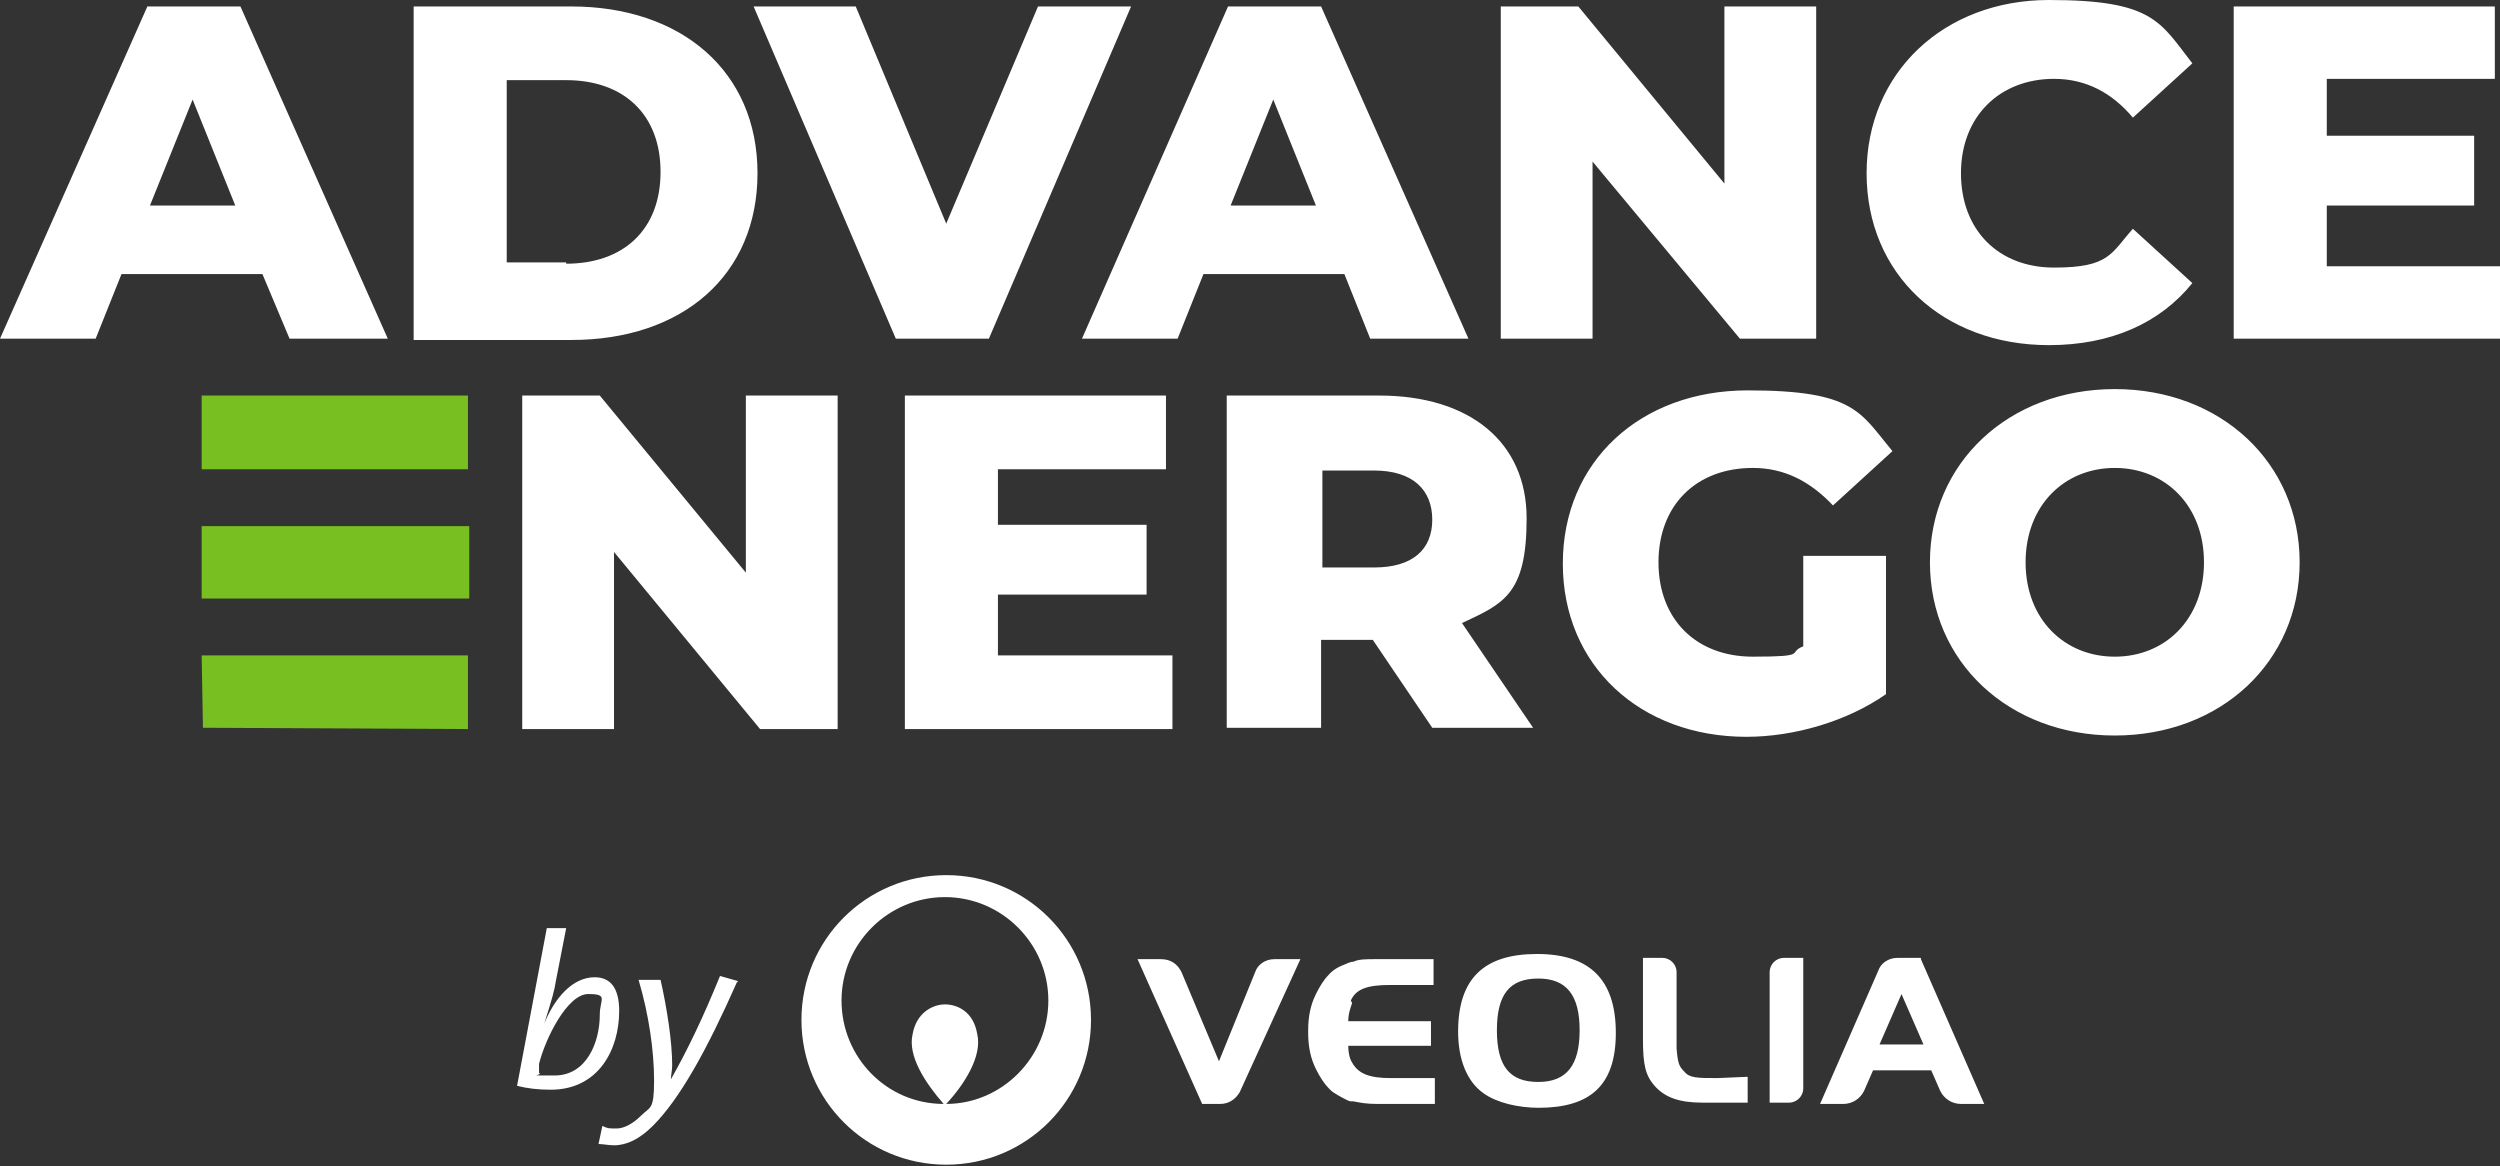 <?xml version="1.0" encoding="utf-8"?>
<!-- Generator: Adobe Illustrator 25.2.3, SVG Export Plug-In . SVG Version: 6.00 Build 0)  -->
<svg version="1.1" id="Layer_1" xmlns="http://www.w3.org/2000/svg" xmlns:xlink="http://www.w3.org/1999/xlink" x="0px" y="0px"
	 viewBox="0 0 193.4 90.2" style="enable-background:new 0 0 193.4 90.2;" xml:space="preserve">
<rect x="0" y="0" width="193.4" height="90.2" fill="#333333" stroke="none"/>
<style type="text/css">
	.st0{fill:#78BF21;}
	.st1{fill:#FFFFFF;}
</style>
<path class="st0" d="M36.2,36.3v-5.7H15.6v5.7 M15.6,40.7h20.7v5.6H15.6V40.7z M15.7,56.3l20.5,0.1v-5.7H15.6L15.7,56.3z"/>
<path class="st1" d="M20.3,21.2H9.4l-2,5H0L11.4,0.5h7.2L30,26.2h-7.6L20.3,21.2L20.3,21.2z M18.2,15.9l-3.3-8.2l-3.3,8.2H18.2z
	 M32,0.5h12.2c8.5,0,14.4,5,14.4,12.9s-5.8,12.9-14.4,12.9H32C32,26.3,32,0.5,32,0.5z M43.8,20.4c4.4,0,7.3-2.6,7.3-7.1
	s-2.9-7.1-7.3-7.1h-4.6v14.1h4.6V20.4z M87.5,0.5l-11,25.7h-7.2l-11-25.7h7.9l7,16.8l7.1-16.8H87.5z M104,21.2H93.1l-2,5h-7.4
	L95,0.5h7.2l11.4,25.7H106L104,21.2z M101.8,15.9l-3.3-8.2l-3.3,8.2C95.2,15.9,101.8,15.9,101.8,15.9z M140.5,0.5v25.7h-5.9
	l-11.4-13.7v13.7h-7.1V0.5h6l11.3,13.7V0.5H140.5z M144.4,13.4c0-7.8,6-13.4,14.1-13.4s8.6,1.7,11.1,4.9L165,9.1
	c-1.6-1.9-3.6-3-6.1-3c-4.2,0-7.2,2.9-7.2,7.3s2.9,7.3,7.2,7.3s4.4-1.1,6.1-3l4.6,4.2c-2.5,3.1-6.3,4.8-11.1,4.8
	C150.3,26.7,144.4,21.2,144.4,13.4 M193.4,20.6v5.6h-20.6V0.5H193v5.6h-13v4.4h11.4v5.4H180v4.7H193.4z M64.8,30.6v25.8h-6
	L47.5,42.7v13.7h-7.1V30.6h6l11.3,13.7V30.6H64.8z M90.7,50.7v5.7H70V30.6h20.2v5.7h-13v4.3h11.5V46H77.2v4.7H90.7z M106.2,49.5h-4
	v6.8h-7.3V30.6h11.8c7,0,11.4,3.6,11.4,9.5s-1.8,6.6-5,8.1l5.5,8.1h-7.8L106.2,49.5L106.2,49.5z M106.3,36.4h-4v7.5h4
	c3,0,4.5-1.4,4.5-3.7S109.3,36.4,106.3,36.4 M139.5,43h6.4v10.7c-3,2.1-7.1,3.3-10.8,3.3c-8.2,0-14.2-5.5-14.2-13.4
	s6-13.4,14.3-13.4s8.7,1.7,11.2,4.7l-4.6,4.2c-1.8-1.9-3.8-2.9-6.2-2.9c-4.4,0-7.3,2.9-7.3,7.3s2.9,7.3,7.3,7.3s2.6-0.3,3.9-0.8
	v-7.1L139.5,43z M149.3,43.5c0-7.7,6.1-13.4,14.3-13.4s14.3,5.7,14.3,13.4s-6.1,13.4-14.3,13.4S149.3,51.2,149.3,43.5 M170.5,43.5
	c0-4.4-3-7.3-6.9-7.3s-6.9,2.9-6.9,7.3s3,7.3,6.9,7.3S170.5,47.9,170.5,43.5 M73.2,67.7c-6.2,0-11.2,5-11.2,11.2s5,11.2,11.2,11.2
	s11.2-5,11.2-11.2S79.4,67.7,73.2,67.7 M73.2,85.4c1.4-1.5,2.8-3.7,2.4-5.4c-0.3-1.8-1.6-2.3-2.5-2.3s-2.2,0.6-2.5,2.3
	c-0.4,1.7,1,3.8,2.4,5.4c-4.4,0-7.9-3.6-7.9-8s3.6-8,8-8s8,3.6,8,8S77.5,85.4,73.2,85.4 M119.1,85.7c-1.7,0-3.3-0.4-4.3-1.1
	c-1.3-0.9-2-2.6-2-4.8c0-4.1,2-6,6.1-6s6.1,2,6.1,6.1s-2,5.8-6,5.8 M119,75.7c-2.2,0-3.2,1.2-3.2,4s1,4,3.2,4s3.2-1.3,3.2-4
	S121.2,75.7,119,75.7 M132.9,83.4c-1.6,0-2.2,0-2.6-0.5c-0.4-0.4-0.5-0.6-0.6-1.8v-5.9c0-0.6-0.5-1.1-1.1-1.1h-1.5v6.3
	c0,2,0.2,2.8,0.9,3.6c0.8,0.9,1.9,1.3,3.7,1.3h3.5v-2L132.9,83.4L132.9,83.4z M148.6,74.1h-1.8c-0.7,0-1.3,0.4-1.5,1l-4.5,10.3h1.8
	c0.7,0,1.3-0.4,1.6-1l0.7-1.6h4.5l0.7,1.6c0.3,0.6,0.9,1,1.6,1h1.8l-4.9-11.2L148.6,74.1z M145.4,80.8l1.7-3.9l1.7,3.9H145.4z
	 M138,74.1c-0.6,0-1.1,0.5-1.1,1.1v10.1h1.5c0.6,0,1.1-0.5,1.1-1.1V74.1H138z M98.6,74.2c-0.7,0-1.3,0.4-1.5,1l-2.8,6.9l-2.9-6.9
	c-0.3-0.6-0.8-1-1.6-1H88l5,11.2h1.4c0.7,0,1.2-0.4,1.5-0.9l4.7-10.3C100.6,74.2,98.6,74.2,98.6,74.2z M104.5,77.4
	c0.4-0.9,1.3-1.2,3-1.2h3.4v-2h-4.5c-0.7,0-1.3,0-1.7,0.2l0,0c-0.3,0-0.6,0.2-0.9,0.3c-0.7,0.3-1,0.7-1,0.7c-0.4,0.4-0.7,0.9-1,1.5
	c-0.4,0.8-0.6,1.7-0.6,2.8v0.2c0,1.1,0.2,2,0.6,2.8c0.3,0.6,0.6,1.1,1.1,1.6c0,0,0.2,0.2,0.4,0.3c0.3,0.2,0.7,0.4,0.9,0.5
	c0,0,0.2,0.1,0.3,0.1c0.1,0,0.2,0,0.2,0c0.5,0.1,1,0.2,1.8,0.2h4.5v-2h-3.4c-1.6,0-2.5-0.3-3-1.2c-0.2-0.3-0.3-0.8-0.3-1.3l0,0h6.4
	V79h-6.4c0-0.6,0.2-1.1,0.3-1.4 M57.1,75.9l-1.4-0.4c-1.3,3.2-2.5,5.7-3.8,8l0,0c0-0.3,0.1-0.7,0.1-1.1c0-1.8-0.4-4.4-0.9-6.6h-1.7
	c0.8,2.7,1.2,5.5,1.2,7.8s-0.3,2-1,2.7c-0.6,0.6-1.3,1-1.9,1s-0.7,0-1.1-0.2l-0.3,1.4c0.3,0,0.8,0.1,1.2,0.1c1,0,2-0.5,3-1.5
	C52.6,85,54.7,81.2,57,76 M46.4,78.5c0,2.1-1,4.7-3.5,4.7s-0.8,0-1.2-0.2v-0.7c0.5-2,2.2-5.4,3.8-5.4S46.4,77.3,46.4,78.5
	 M47.9,78.2c0-1.8-0.7-2.6-1.9-2.6c-1.7,0-3.1,1.6-3.9,3.6l0,0c0.6-1.9,0.8-2.6,0.9-3.3l0.8-4.1h-1.5L40,84c0.8,0.2,1.6,0.3,2.6,0.3
	C46.3,84.3,47.9,81.2,47.9,78.2"/>
</svg>
